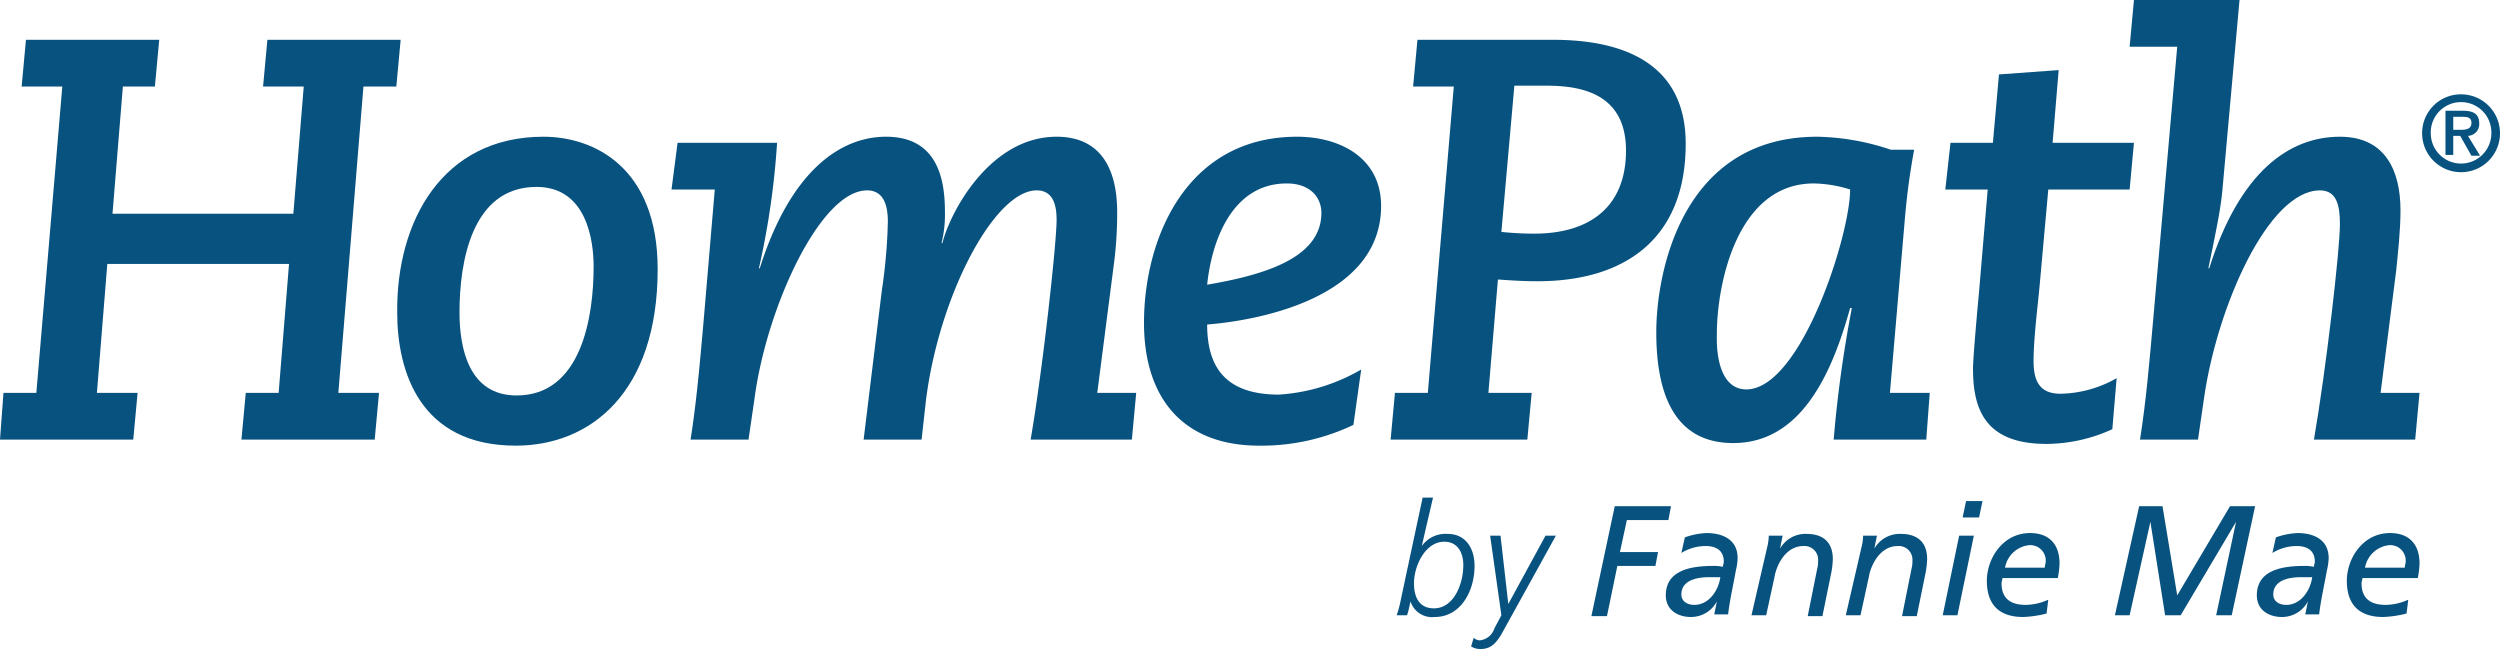 <svg xmlns="http://www.w3.org/2000/svg" viewBox="0 0 288.9 75"><defs><style>.cls-1{fill:#085280;}</style></defs><title>Asset 4</title><g id="Layer_2" data-name="Layer 2"><g id="Layer_1-2" data-name="Layer 1"><path class="cls-1" d="M.4,45.4H4.2L7.2,10H2.5L3,4.6H18.4L17.9,10H14.2L13,24.7H33.9L35.1,10H30.4l.5-5.4H46.3L45.8,10H42L39.1,45.4h4.7l-.5,5.4H27.9l.5-5.4h3.8l1.2-14.9h-21L11.2,45.4h4.7l-.5,5.4H0Z"/><path class="cls-1" d="M62.8,15.8c5.9,0,13.2,3.6,13.2,15.3,0,14.3-7.8,20.4-16.4,20.4-11.1,0-13.7-8.6-13.7-15.4C45.8,25.6,51.1,15.8,62.8,15.8ZM59.7,45.7c7.5,0,8.9-9.1,8.9-14.9,0-3-.8-9.2-6.6-9.2-7.5,0-8.9,8.7-8.9,14.5C53.1,40.3,54.2,45.7,59.7,45.7Z"/><path class="cls-1" d="M78.3,16.5H89.8A92.18,92.18,0,0,1,87.7,31h.1c3.5-11.1,9.2-15.2,14.6-15.2,6.6,0,6.8,6.1,6.8,9a13.43,13.43,0,0,1-.4,3.3h.1c.9-3.6,5.5-12.3,13.2-12.3,5.3,0,7,4,7,8.7a46.26,46.26,0,0,1-.3,5.4l-2,15.5h4.5l-.5,5.4H119.1c1.4-8.1,3-22.7,3-25.4,0-1.5-.3-3.4-2.3-3.4-4.9,0-11.3,12.2-12.8,24.3l-.5,4.5H99.8l2.1-17.2a62.61,62.61,0,0,0,.7-8c0-1.7-.4-3.6-2.4-3.6-5.4,0-11.6,13.5-13,24l-.7,4.8H79.8c.7-4.4,1.1-9.1,1.5-13.6l1.3-15.3h-5Z"/><path class="cls-1" d="M156.4,49.1a24.7,24.7,0,0,1-10.9,2.4c-8.7,0-13.3-5.4-13.3-14.2,0-9.6,4.8-21.5,17.7-21.5,4.9,0,9.7,2.4,9.7,8,0,10.9-14.9,13.3-20.1,13.7,0,4.8,2,8.1,8.3,8.1a21.59,21.59,0,0,0,9.5-2.9Zm-7.7-27.9c-6.4,0-8.7,6.8-9.2,11.7,6.4-1.1,13.2-3,13.2-8.3C152.7,22.9,151.5,21.2,148.7,21.2Z"/><path class="cls-1" d="M161.2,45.4H165L168,10h-4.7l.5-5.4h15.7c7.6,0,15.3,2.4,15.3,12,0,11.4-7.5,15.9-17.1,15.9-1.8,0-3.1-.1-4.6-.2L172,45.4h5l-.5,5.4H160.7Zm12.3-18.6a36.26,36.26,0,0,0,3.8.2c6.3,0,10.6-3,10.6-9.6,0-6.8-5.5-7.5-9.3-7.5H175Z"/><path class="cls-1" d="M222.6,50.8H211.9A141.69,141.69,0,0,1,214,35.6h-.2c-2,7.2-5.5,15.6-13.5,15.6-7,0-8.9-6-8.9-12.8s2.9-22.6,18.6-22.6a28,28,0,0,1,8.5,1.5h2.7a81.35,81.35,0,0,0-1.1,8.3l-1.7,19.8H223ZM201.8,45c6.3,0,12-17.8,12-23.1a14.6,14.6,0,0,0-4.2-.7c-8.9,0-11.2,11.7-11.2,17.4C198.3,42.4,199.4,45,201.8,45Z"/><path class="cls-1" d="M225.4,16.5h4.9l.7-7.9,6.9-.5-.7,8.4h9.4l-.5,5.4h-9.4l-1,11.1c-.2,2.2-.7,6.1-.7,8.7,0,2.2.6,3.8,3.1,3.8a13.51,13.51,0,0,0,6.5-1.8l-.5,5.9a18.54,18.54,0,0,1-7.6,1.7c-7.1,0-8.5-4-8.5-8.7,0-.9.3-4.6.7-8.9l1-11.8h-4.9Z"/><path class="cls-1" d="M251.6,5.4h-5.5l.5-5.4h12.2l-2,22.2c-.2,2.2-1,5.9-1.6,8.8h.1c3.5-11.1,9.2-15.2,15.1-15.2,5.3,0,7,4,7,8.5,0,2.4-.3,5-.5,7l-1.8,14.1h4.5l-.5,5.4H267.4c1.4-8.1,3-21.9,3-24.9,0-2-.3-3.9-2.3-3.9-6,0-11.9,13.5-13.4,24l-.7,4.8h-6.7c.7-4.4,1.1-9.1,1.5-13.6Z"/><path class="cls-1" d="M284.4,10.9a4.5,4.5,0,1,1-4.5,4.5A4.48,4.48,0,0,1,284.4,10.9Zm0,.9a3.5,3.5,0,0,0-3.5,3.6,3.5,3.5,0,1,0,7,0A3.5,3.5,0,0,0,284.4,11.8Zm-.1,3.9h-.8v2.2h-.9V12.8h2c1.3,0,1.9.4,1.9,1.5a1.35,1.35,0,0,1-1.3,1.4l1.4,2.3h-1Zm.1-.7c.6,0,1.2-.1,1.2-.8s-.6-.7-1.1-.7h-1V15Z"/><path class="cls-1" d="M164.3,63.1h0a3.37,3.37,0,0,1,3-1.4c2.1,0,3.1,1.7,3.1,3.7,0,2.9-1.6,5.9-4.6,5.9a2.61,2.61,0,0,1-2.8-1.8h0c-.1.4-.2,1-.4,1.6h-1.2a13.32,13.32,0,0,0,.5-1.9l2.5-11.7h1.2Zm-.9,4.3c0,1.6.6,2.9,2.3,2.9,2.3,0,3.4-2.8,3.4-5,0-1.5-.7-2.7-2.2-2.7C164.7,62.6,163.4,65.4,163.4,67.4Z"/><path class="cls-1" d="M173.5,73.3c-.6,1-1.2,1.7-2.4,1.7a2,2,0,0,1-1.1-.3l.3-1a1.08,1.08,0,0,0,.7.3,2,2,0,0,0,1.7-1.4l.8-1.5-1.3-9.2h1.2l.9,7.9h0l4.3-7.9h1.2Z"/><path class="cls-1" d="M186.6,58.5h6.5l-.3,1.6H188l-.8,3.7h4.4l-.3,1.6h-4.4l-1.2,5.8h-1.8Z"/><path class="cls-1" d="M194.7,62.1a8.5,8.5,0,0,1,2.5-.5c1.8,0,3.6.7,3.6,2.9a6.75,6.75,0,0,1-.2,1.4c-.3,1.7-.7,3.4-.9,5.1h-1.6l.3-1.5h0a3.37,3.37,0,0,1-3,1.8c-1.5,0-2.9-.8-2.9-2.5,0-2.6,2.3-3.4,5.4-3.4a4.87,4.87,0,0,1,1.2.1c0-.2.1-.4.1-.6,0-1.3-.9-1.8-2.1-1.8a5.38,5.38,0,0,0-2.8.8Zm4.1,4.6h-1.3c-1.3,0-3.2.3-3.2,2,0,.8.7,1.2,1.5,1.2C197.5,69.9,198.6,68.2,198.8,66.7Z"/><path class="cls-1" d="M204.2,63.3a5.9,5.9,0,0,0,.2-1.4H206l-.3,1.5h0a3.37,3.37,0,0,1,3.1-1.7c1.8,0,3,.9,3,2.9a9.85,9.85,0,0,1-.2,1.7l-1,4.9h-1.7l1.1-5.5a3.08,3.08,0,0,0,.1-.9,1.58,1.58,0,0,0-1.7-1.7c-2.1,0-3.1,2.3-3.3,3.4l-1,4.6h-1.7Z"/><path class="cls-1" d="M215.1,63.3a5.9,5.9,0,0,0,.2-1.4h1.6l-.3,1.5h0a3.37,3.37,0,0,1,3.1-1.7c1.8,0,3,.9,3,2.9a9.85,9.85,0,0,1-.2,1.7l-1,4.9h-1.7l1.1-5.5a3.08,3.08,0,0,0,.1-.9,1.58,1.58,0,0,0-1.7-1.7c-2.1,0-3.1,2.3-3.3,3.4l-1,4.6h-1.7Z"/><path class="cls-1" d="M226.4,61.9h1.7l-1.9,9.2h-1.7Zm2.3-2.1h-1.9l.4-1.9h1.9Z"/><path class="cls-1" d="M236.5,70.9a12.59,12.59,0,0,1-2.7.4c-2.2,0-4.2-.9-4.2-4.2,0-2.5,1.8-5.5,5-5.5,2.2,0,3.4,1.3,3.4,3.5a9.85,9.85,0,0,1-.2,1.7h-6.4c0,.2-.1.4-.1.6,0,1.9,1.2,2.5,2.8,2.5a6.51,6.51,0,0,0,2.6-.6Zm-.2-5.3c0-.3.1-.5.1-.7a1.78,1.78,0,0,0-1.9-1.9,3.17,3.17,0,0,0-2.8,2.6Z"/><path class="cls-1" d="M247.2,58.5h2.7l1.7,10.3,6.1-10.3h2.9l-2.7,12.6h-1.8l2.3-10.8h0L252,71.1h-1.8l-1.7-10.8h0l-2.4,10.8h-1.7Z"/><path class="cls-1" d="M263,62.1a8.5,8.5,0,0,1,2.5-.5c1.8,0,3.6.7,3.6,2.9a6.75,6.75,0,0,1-.2,1.4c-.3,1.7-.7,3.4-.9,5.1h-1.6l.3-1.5h0a3.37,3.37,0,0,1-3,1.8c-1.5,0-2.9-.8-2.9-2.5,0-2.6,2.3-3.4,5.4-3.4a4.87,4.87,0,0,1,1.2.1c0-.2.1-.4.1-.6,0-1.3-.9-1.8-2.1-1.8a5.38,5.38,0,0,0-2.8.8Zm4.2,4.6h-1.3c-1.3,0-3.2.3-3.2,2,0,.8.7,1.2,1.5,1.2C265.9,69.9,267,68.2,267.2,66.7Z"/><path class="cls-1" d="M278.1,70.9a12.59,12.59,0,0,1-2.7.4c-2.2,0-4.2-.9-4.2-4.2,0-2.5,1.8-5.5,5-5.5,2.2,0,3.4,1.3,3.4,3.5a9.85,9.85,0,0,1-.2,1.7H273c0,.2-.1.4-.1.6,0,1.9,1.2,2.5,2.8,2.5a6.51,6.51,0,0,0,2.6-.6Zm-.2-5.3c0-.3.1-.5.1-.7a1.78,1.78,0,0,0-1.9-1.9,3.17,3.17,0,0,0-2.8,2.6Z"/></g></g></svg>